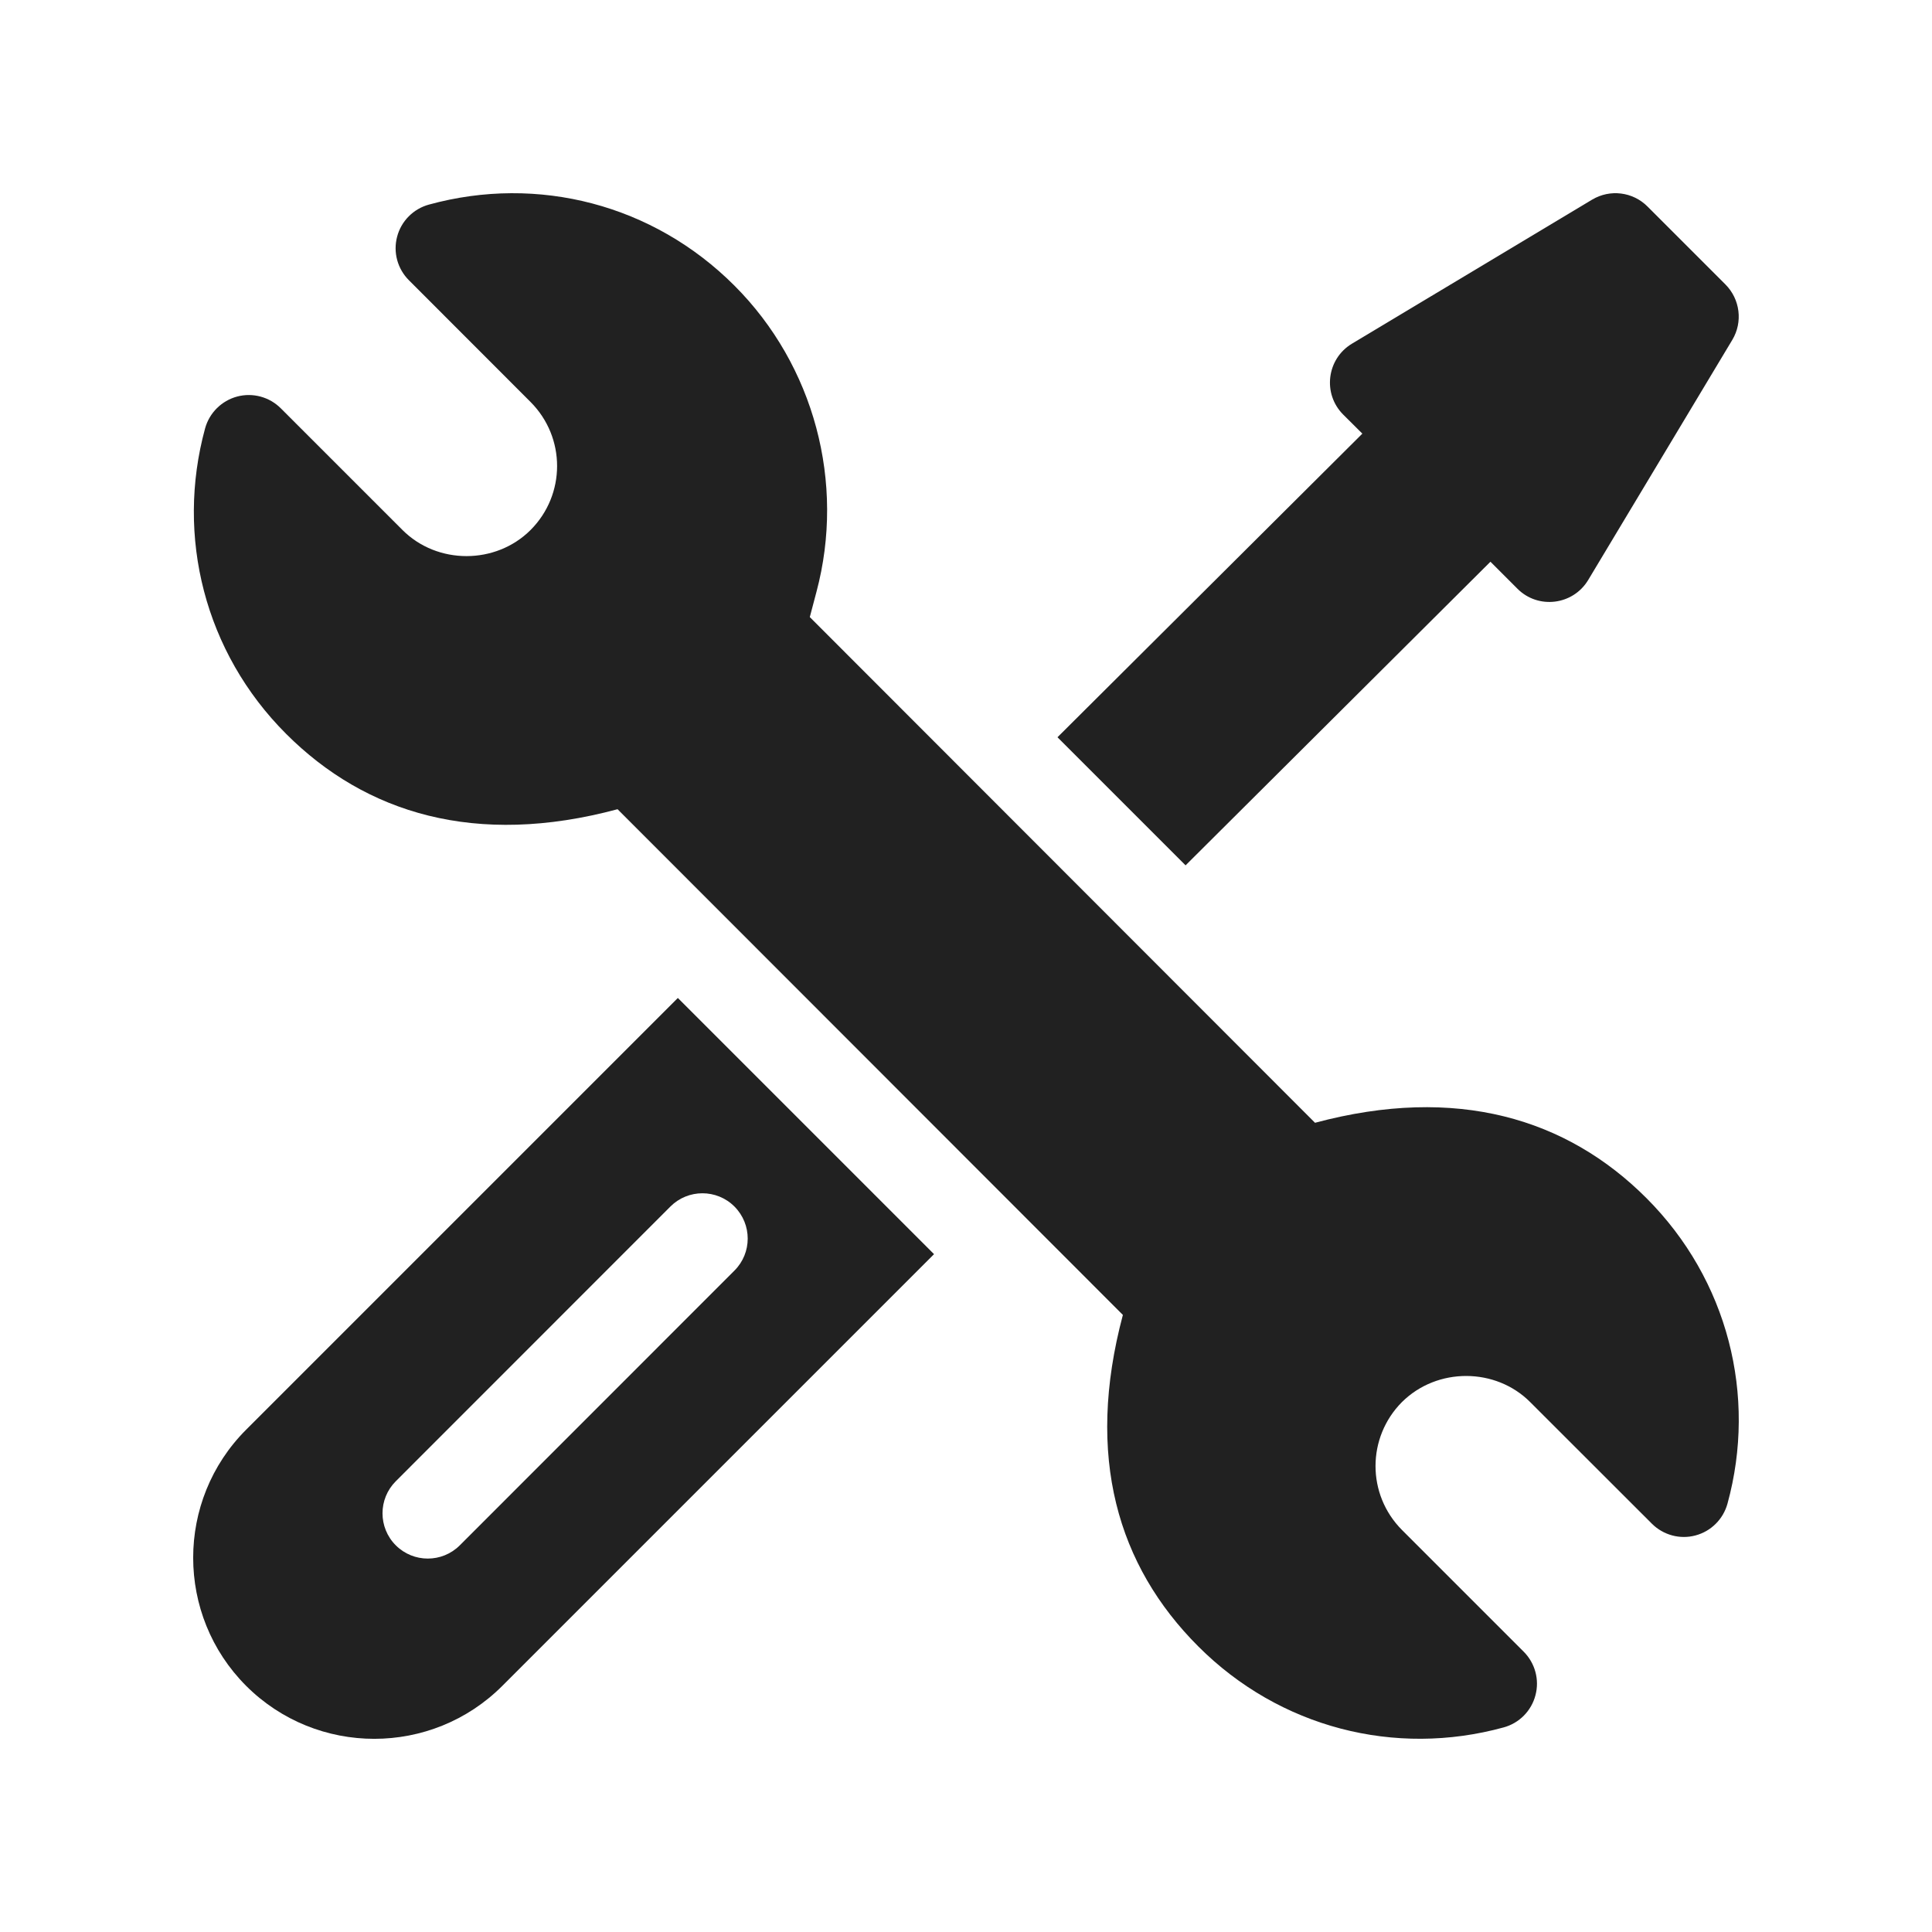 <svg width="20" height="20" viewBox="0 0 20 20" fill="none" xmlns="http://www.w3.org/2000/svg">
<path d="M17.044 12.403C16.221 11.579 15.079 11.23 13.613 11.623L8.383 6.388L8.452 6.127C8.753 4.997 8.428 3.782 7.603 2.957C6.763 2.116 5.569 1.808 4.44 2.118C4.279 2.162 4.153 2.289 4.111 2.45C4.068 2.612 4.115 2.783 4.233 2.901L5.492 4.161C5.86 4.53 5.857 5.121 5.493 5.486C5.132 5.847 4.526 5.847 4.166 5.486L2.907 4.227C2.789 4.109 2.617 4.062 2.455 4.105C2.294 4.148 2.167 4.274 2.123 4.435C1.818 5.552 2.118 6.753 2.962 7.597C3.785 8.42 4.926 8.771 6.393 8.377L11.624 13.612C11.233 15.078 11.57 16.209 12.404 17.043C13.245 17.885 14.44 18.191 15.566 17.882C15.727 17.838 15.853 17.711 15.895 17.549C15.938 17.388 15.891 17.216 15.773 17.098L14.514 15.839C14.146 15.47 14.15 14.879 14.513 14.514C14.879 14.151 15.484 14.157 15.84 14.514L17.1 15.773C17.218 15.891 17.39 15.938 17.551 15.895C17.713 15.852 17.839 15.726 17.883 15.565C18.189 14.449 17.888 13.247 17.044 12.403Z" fill="#212121"/>
<path d="M7.017 10.331L2.548 14.8C1.817 15.531 1.817 16.72 2.548 17.452C3.28 18.183 4.469 18.183 5.2 17.452L9.669 12.983L7.017 10.331ZM4.76 15.997C4.577 16.18 4.28 16.18 4.097 15.997C3.914 15.814 3.914 15.517 4.097 15.334L6.94 12.49C7.123 12.307 7.42 12.307 7.603 12.49C7.786 12.674 7.786 12.97 7.603 13.153L4.76 15.997Z" fill="#212121"/>
<path d="M17.862 2.945L17.054 2.137C16.902 1.985 16.666 1.956 16.481 2.067L13.995 3.558C13.734 3.715 13.689 4.076 13.905 4.292L14.103 4.489L10.947 7.632L12.273 8.958L15.429 5.815L15.708 6.094C15.923 6.31 16.284 6.265 16.441 6.004L17.933 3.518C18.043 3.334 18.014 3.098 17.862 2.945Z" fill="#212121"/>
</svg>
